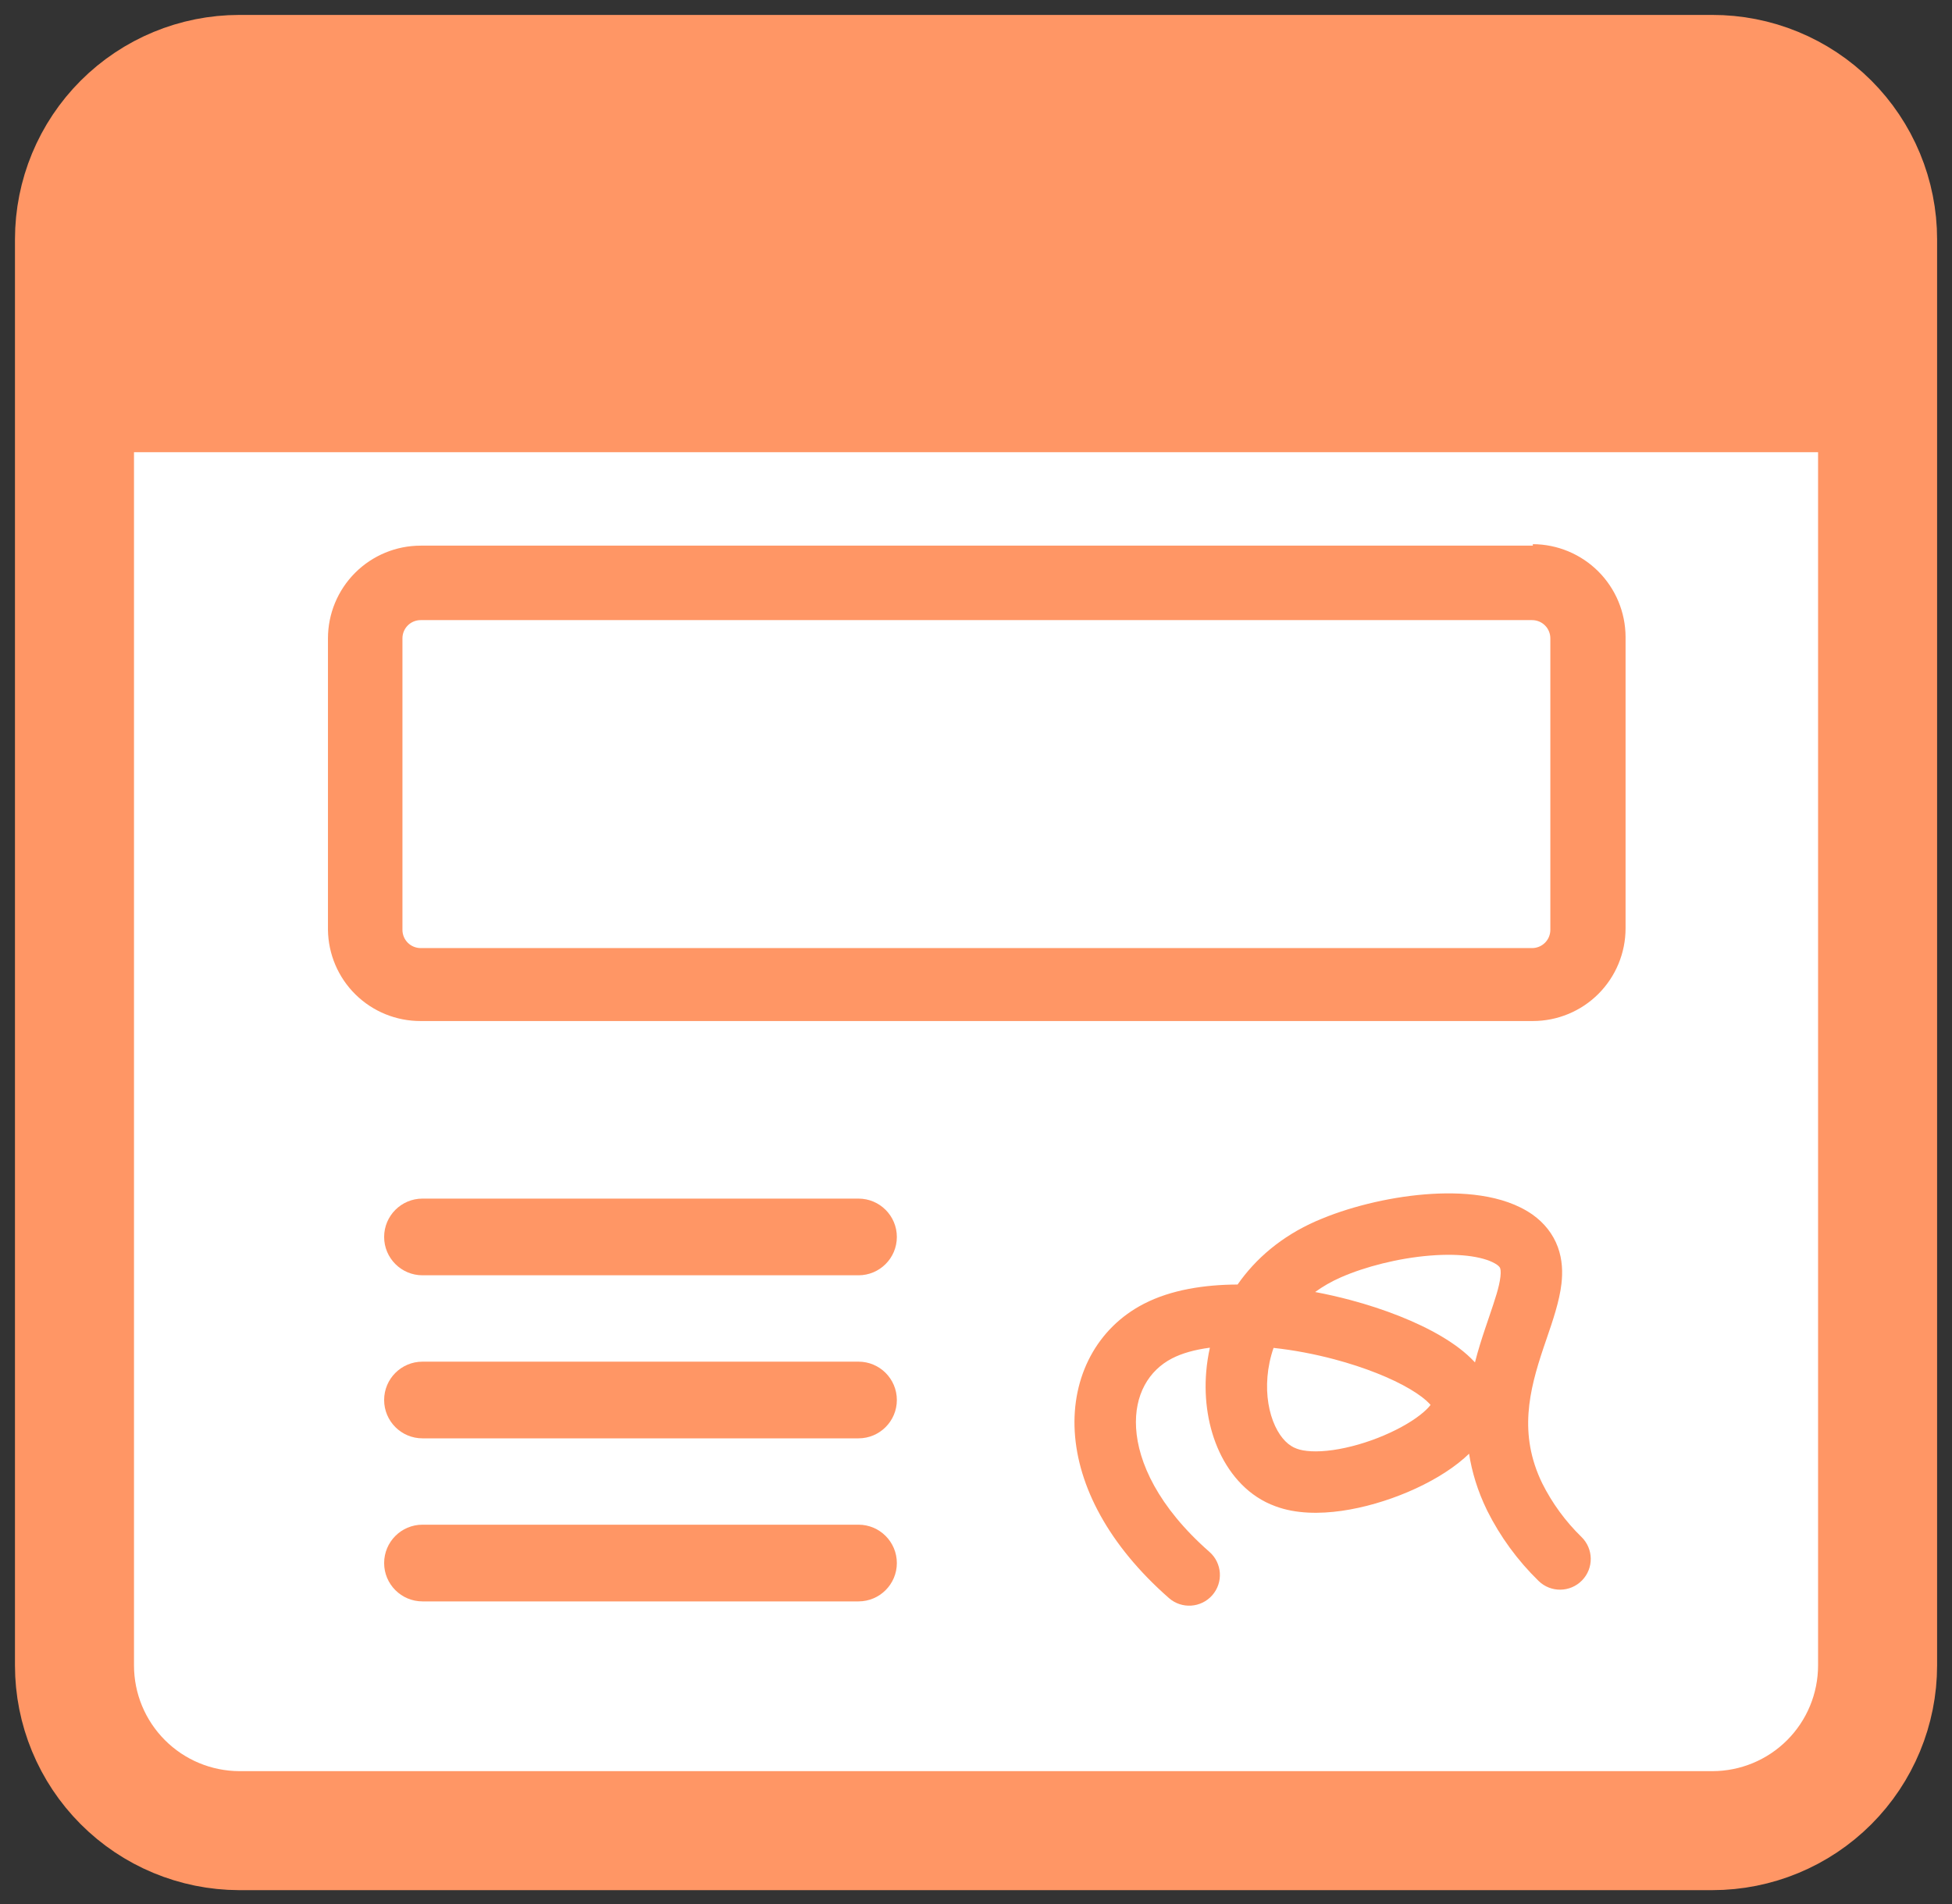 <?xml version="1.0" encoding="UTF-8"?> <svg xmlns="http://www.w3.org/2000/svg" width="82" height="80" viewBox="0 0 82 80" fill="none"><rect x="0" y="0" width="82" height="80" fill="#333333" stroke="none"/> <path d="M10.047 76.917H10.055H71.932C73.773 76.917 75.539 76.186 76.841 74.884C78.142 73.582 78.874 71.816 78.874 69.975V10.054C78.874 9.142 78.694 8.24 78.344 7.398C77.995 6.556 77.482 5.791 76.837 5.147C76.191 4.504 75.424 3.994 74.581 3.648C73.739 3.302 72.838 3.125 71.928 3.127H10.055C8.218 3.127 6.457 3.857 5.158 5.156C3.859 6.455 3.129 8.217 3.129 10.054V69.975C3.129 71.812 3.857 73.574 5.154 74.875C6.45 76.177 8.21 76.911 10.047 76.917Z" fill="white" stroke="#FF9665" stroke-width="5"></path> <path d="M64.361 26.055C64.564 26.055 64.759 26.135 64.903 26.279C65.047 26.423 65.127 26.618 65.127 26.821V39.068C65.127 39.272 65.047 39.466 64.903 39.61C64.759 39.754 64.564 39.835 64.361 39.835H17.672C17.469 39.835 17.274 39.754 17.13 39.61C16.986 39.466 16.906 39.272 16.906 39.068V26.821C16.906 26.618 16.986 26.423 17.13 26.279C17.274 26.135 17.469 26.055 17.672 26.055H64.392M64.392 22.926H17.672C16.639 22.926 15.649 23.337 14.918 24.067C14.188 24.798 13.777 25.788 13.777 26.821V39.068C13.79 40.092 14.206 41.069 14.935 41.786C15.665 42.504 16.649 42.904 17.672 42.9H64.392C65.425 42.9 66.416 42.49 67.146 41.76C67.876 41.029 68.287 40.038 68.287 39.006V26.759C68.283 25.727 67.871 24.739 67.142 24.009C66.412 23.28 65.424 22.868 64.392 22.864V22.926Z" fill="#FF9665"></path> <path d="M36.064 50.361H17.748C16.858 50.361 16.137 51.083 16.137 51.972C16.137 52.862 16.858 53.583 17.748 53.583H36.064C36.953 53.583 37.675 52.862 37.675 51.972C37.675 51.083 36.953 50.361 36.064 50.361Z" fill="#FF9665"></path> <path d="M36.064 57.212H17.748C16.858 57.212 16.137 57.933 16.137 58.823C16.137 59.713 16.858 60.434 17.748 60.434H36.064C36.953 60.434 37.675 59.713 37.675 58.823C37.675 57.933 36.953 57.212 36.064 57.212Z" fill="#FF9665"></path> <path d="M36.064 64.062H17.748C16.858 64.062 16.137 64.784 16.137 65.674C16.137 66.563 16.858 67.285 17.748 67.285H36.064C36.953 67.285 37.675 66.563 37.675 65.674C37.675 64.784 36.953 64.062 36.064 64.062Z" fill="#FF9665"></path> <path fill-rule="evenodd" clip-rule="evenodd" d="M60.062 52.756C58.739 52.864 57.344 53.222 56.325 53.67C55.922 53.847 55.564 54.055 55.247 54.286C55.748 54.38 56.241 54.493 56.72 54.62C58.151 55.001 59.51 55.531 60.552 56.148C61.071 56.455 61.557 56.81 61.935 57.216C61.944 57.225 61.952 57.234 61.961 57.243C62.092 56.728 62.245 56.25 62.391 55.815C62.449 55.641 62.505 55.478 62.557 55.325C62.809 54.581 62.981 54.076 63.03 53.645C63.056 53.421 63.031 53.321 63.018 53.284L63.017 53.283C63.011 53.266 62.993 53.217 62.884 53.138C62.43 52.829 61.447 52.642 60.062 52.756ZM61.713 61.08C61.642 61.148 61.573 61.212 61.505 61.271C60.864 61.831 60.022 62.314 59.15 62.685C58.27 63.059 57.295 63.348 56.356 63.481C55.447 63.61 54.443 63.612 53.577 63.287C52.468 62.886 51.69 62 51.227 61.007C50.761 60.007 50.571 58.82 50.672 57.626C50.7 57.294 50.751 56.96 50.825 56.625C50.184 56.709 49.647 56.862 49.236 57.075L49.234 57.076L49.234 57.076C48.262 57.578 47.642 58.602 47.725 60.002C47.809 61.427 48.645 63.309 50.806 65.204C51.342 65.674 51.396 66.489 50.926 67.025C50.456 67.561 49.641 67.615 49.105 67.145C46.575 64.926 45.283 62.445 45.148 60.154C45.012 57.84 46.081 55.799 48.049 54.783C49.194 54.19 50.6 53.977 51.989 53.971C52.739 52.894 53.823 51.95 55.286 51.307L55.287 51.307C56.583 50.738 58.26 50.314 59.851 50.184C61.371 50.059 63.137 50.175 64.36 51.02L64.368 51.026L64.376 51.031C64.872 51.385 65.237 51.841 65.441 52.395C65.637 52.929 65.648 53.464 65.594 53.936C65.511 54.672 65.225 55.505 64.973 56.24C64.926 56.375 64.881 56.507 64.838 56.635C64.238 58.426 63.782 60.253 64.784 62.319C65.204 63.159 65.762 63.922 66.435 64.578C66.945 65.075 66.956 65.892 66.459 66.402C65.961 66.913 65.144 66.924 64.634 66.426C63.753 65.568 63.022 64.567 62.472 63.467L62.469 63.46L62.466 63.454C62.067 62.635 61.832 61.84 61.713 61.08ZM53.5 56.634C53.361 57.035 53.277 57.443 53.244 57.843C53.176 58.641 53.311 59.37 53.566 59.917C53.822 60.467 54.157 60.754 54.459 60.862L54.469 60.866L54.479 60.87C54.768 60.979 55.281 61.027 55.994 60.926C56.681 60.828 57.439 60.609 58.139 60.31C58.846 60.009 59.431 59.656 59.808 59.327C59.96 59.194 60.047 59.094 60.095 59.029C60.082 59.013 60.066 58.996 60.048 58.976C59.895 58.812 59.631 58.602 59.237 58.368C58.454 57.904 57.331 57.453 56.057 57.114C55.223 56.892 54.351 56.726 53.5 56.634Z" fill="#FF9665"></path> <rect x="4" y="3" width="74" height="16" fill="#FF9665"></rect> </svg> 